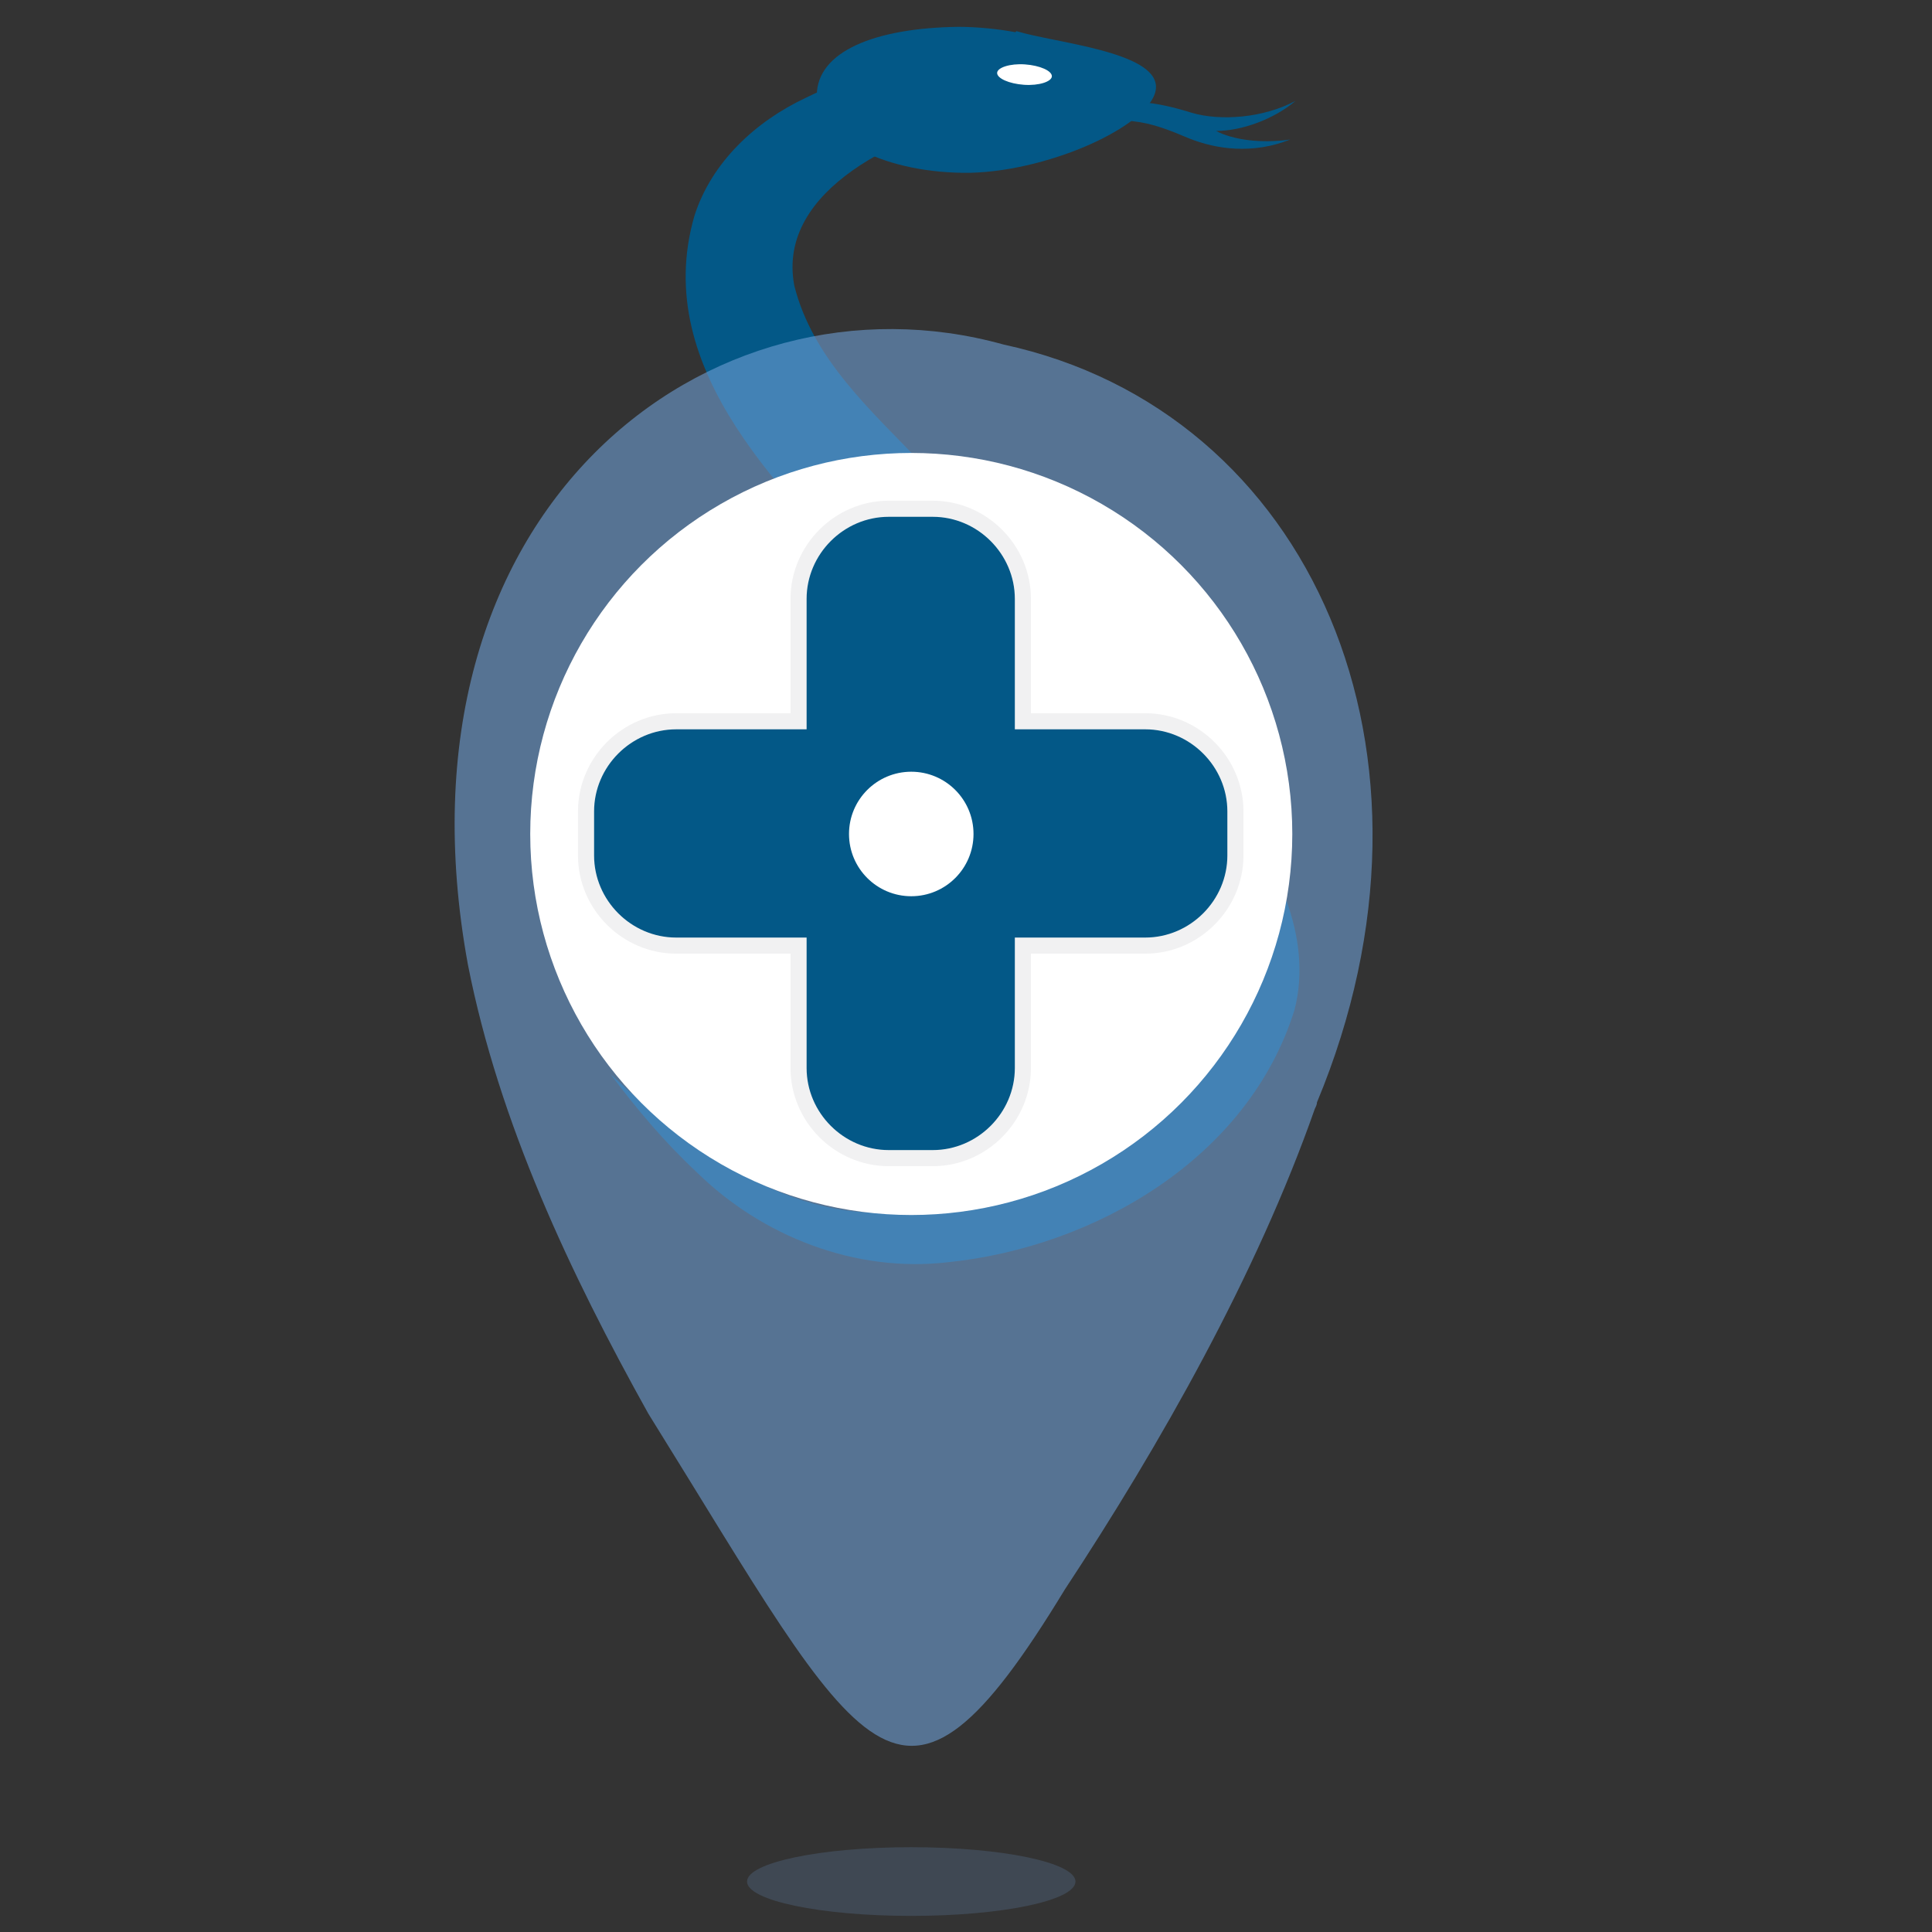 <?xml version="1.0" encoding="UTF-8"?>
<svg id="Layer_1" xmlns="http://www.w3.org/2000/svg" version="1.1" viewBox="0 0 180 180">
  <rect x="0" y="0" width="180" height="180" fill="#333333" stroke="none"/>
  <!-- Generator: Adobe Illustrator 29.3.1, SVG Export Plug-In . SVG Version: 2.1.0 Build 151)  -->
  <defs>
    <style>
      .st0 {
        opacity: .6;
      }

      .st1 {
        fill: #fff;
      }

      .st2, .st3 {
        fill: #035887;
      }

      .st3 {
        stroke: #f1f1f2;
        stroke-miterlimit: 10;
        stroke-width: 1.5px;
      }

      .st4, .st5 {
        fill: #6e9fd4;
      }

      .st5 {
        opacity: .2;
      }
    </style>
  </defs>
  <path class="st2" d="M102.4,9.9c2.6-.7,5.1-.5,8.6.6,2.7.8,6.7.5,9.7-1.1-2,1.7-5,2.8-7.4,2.8,1.5.8,4.1,1.2,6.9.8-3.5,1.4-6.9.9-9.4-.1-1.9-.8-3.4-1.4-5.2-1.6-2-.3-3.7-.2-6.6,1.1l3.5-2.4Z"/>
  <g>
    <path class="st2" d="M94.1,7.2c0,1.3-.2,1.9-.4,2.3-.1.3-.4.4-.7.5-.4.2-.9.5-1.3.7-7.4,1.7-19.4,6.8-17.7,15.9,1.7,6.8,7.1,11.6,12,16.7,2.5,2.4,6,6,8.5,8.5,7,7,14.6,14.6,20.4,23.1,3.8,5.3,7.5,12.3,5.7,19.2-4.3,13.8-18.6,22.1-32.3,23.5-8.6,1-17.3-2.4-23.4-8.4-3-2.8-5.6-5.9-8-9.1,8.6,7.9,18.5,15.2,30.6,12.2,8.7-2,17.3-7,21.9-14.7,1.1-2,2.1-4,2.3-6.3-.1-3.8-2.7-7.1-5.1-10.2-7.3-9.1-16.3-16.8-24.5-25.5-8.7-9.4-21.6-21-17.4-35.5,1.6-5,5.7-8.8,10.4-11,4-2,8.3-2.8,12.6-3.8,1.5-.4,3.1-.7,4.7-.4,0,0,.4,0,.4,0,.1,0,.3,0,.4.2.3.3.7.9,1.1,2.1h0Z"/>
    <g class="st0">
      <path class="st4" d="M122.5,103.3c-5.4,15.4-14.4,31.3-23.3,44.8-15.5,25.5-18.7,15.9-38.8-16.4-7.3-13.1-13.9-27.1-16.8-41.8-7.8-42.5,22.6-65.4,49.9-57.8,28.7,6.2,42.7,38.2,29.2,70.6,0,.2-.1.4-.2.6Z"/>
    </g>
    <circle class="st1" cx="84.9" cy="77.7" r="35.5"/>
    <g>
      <path class="st3" d="M106.7,67.2h-11.4s0-11.4,0-11.4c0-4.6-3.8-8.4-8.4-8.4h-4.1c-4.6,0-8.4,3.8-8.4,8.4v11.4s-11.4,0-11.4,0c-4.6,0-8.4,3.8-8.4,8.4v4.1c0,4.6,3.8,8.4,8.4,8.4h11.4s0,11.4,0,11.4c0,4.6,3.8,8.4,8.4,8.4h4.1c4.6,0,8.4-3.8,8.4-8.4v-11.4s11.4,0,11.4,0c4.6,0,8.4-3.8,8.4-8.4v-4.1c0-4.6-3.8-8.4-8.4-8.4Z"/>
      <circle class="st1" cx="84.9" cy="77.7" r="5.8"/>
    </g>
    <ellipse class="st5" cx="84.9" cy="175.3" rx="15.3" ry="3.2"/>
    <path class="st2" d="M94.7,2.9c3.6,1.1,13,1.9,13,5.2s-9.5,7.8-17.3,8c-7.8.1-14.2-3.1-14.3-7.2,0-4.1,5.4-6.3,13.2-6.4,1.7,0,3.7.2,5.3.5Z"/>
    <path class="st1" d="M98,7.1c0,.5-1.2.9-2.6.8s-2.5-.6-2.5-1.1,1.2-.9,2.6-.8,2.5.6,2.5,1.1Z"/>
  </g>
</svg>